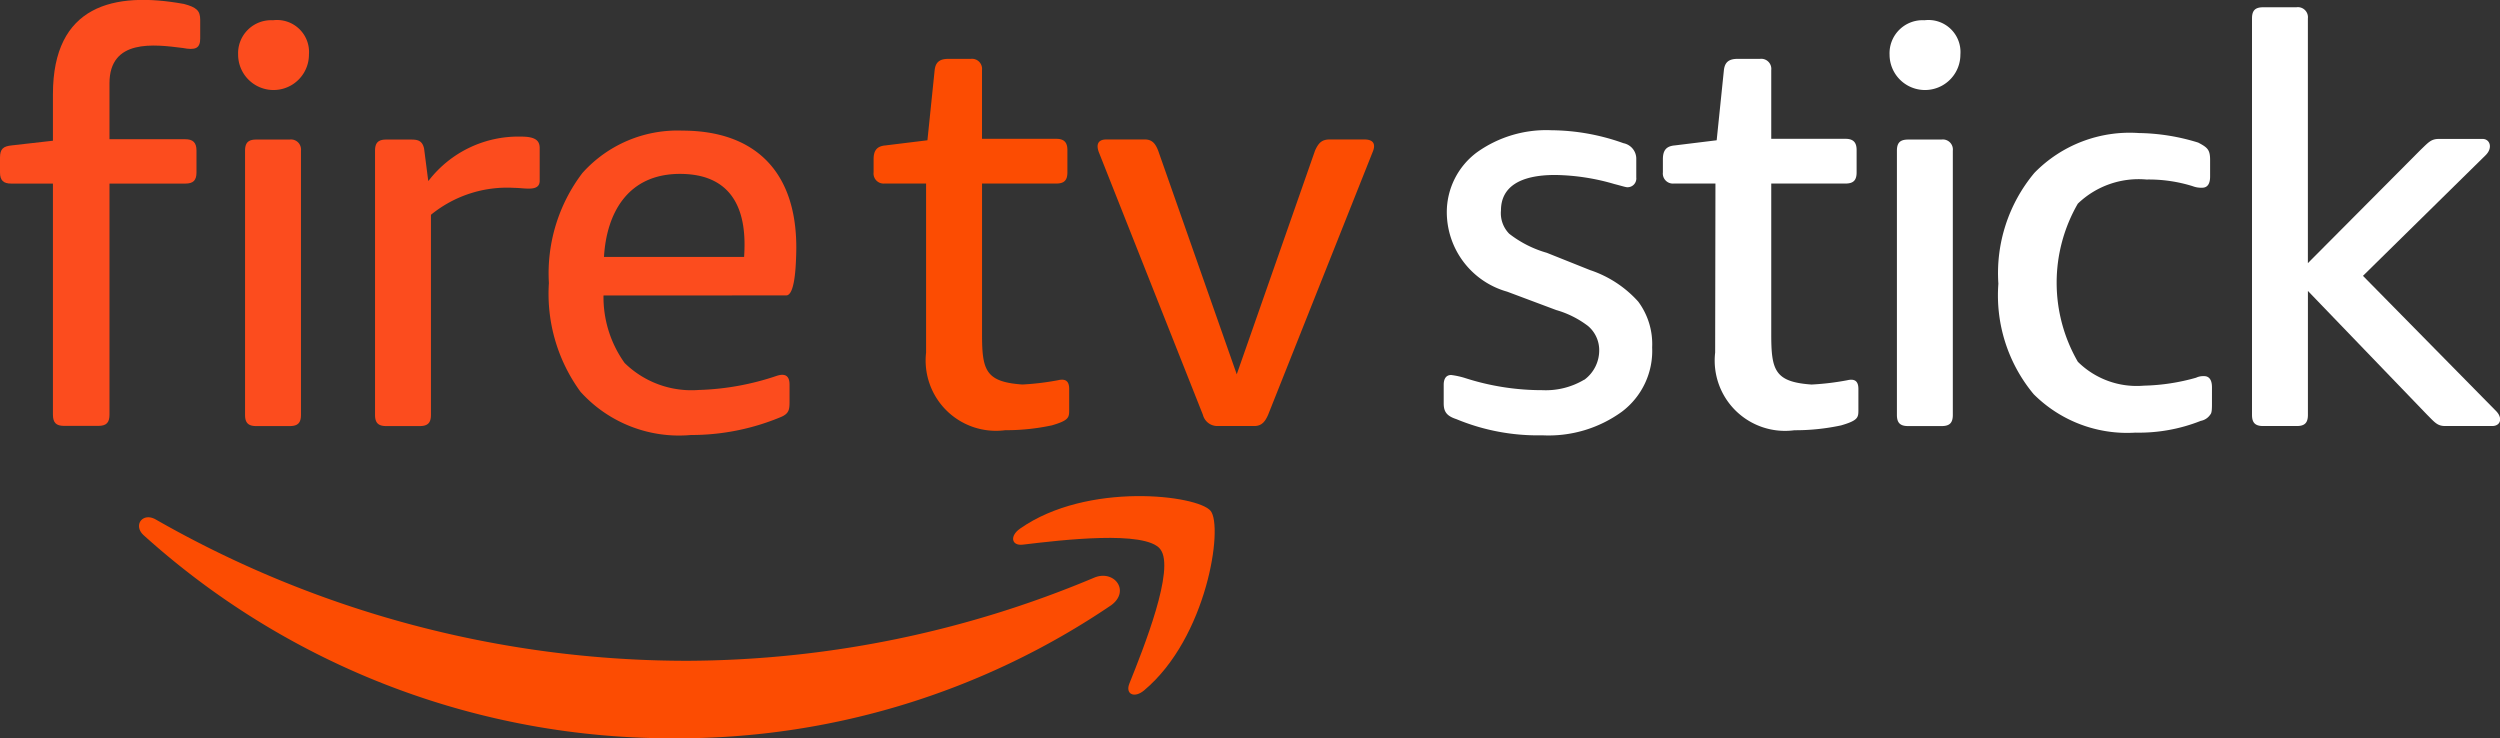 <svg xmlns="http://www.w3.org/2000/svg" xmlns:xlink="http://www.w3.org/1999/xlink" width="67.067" height="19.806" viewBox="0 0 67.067 19.806">
  <rect x="0" y="0" width="67.067" height="19.806" fill="#333333" stroke="none"/>
  <defs>
    <clipPath id="clip-path">
      <rect id="Rectangle_5313" data-name="Rectangle 5313" width="67.067" height="19.806" transform="translate(0 0)" fill="none"/>
    </clipPath>
  </defs>
  <g id="Group_28138" data-name="Group 28138" transform="translate(0 0)">
    <g id="Group_28138-2" data-name="Group 28138" transform="translate(0 0)" clip-path="url(#clip-path)">
      <path id="Path_41320" data-name="Path 41320" d="M36.1,39.6a20.688,20.688,0,0,1-11.682,3.571,21.139,21.139,0,0,1-14.27-5.443c-.3-.267-.032-.632.323-.425a28.723,28.723,0,0,0,14.278,3.789,28.4,28.4,0,0,0,10.891-2.229c.534-.227.982.352.459.738" transform="translate(-6.289 -23.365)" fill="#fc4c02" fill-rule="evenodd"/>
      <path id="Path_41321" data-name="Path 41321" d="M76.892,37.143c-.4-.517-2.671-.245-3.689-.123-.309.037-.356-.233-.078-.428,1.808-1.27,4.771-.9,5.115-.478s-.091,3.4-1.786,4.817c-.26.218-.509.1-.393-.186.381-.952,1.235-3.084.83-3.6" transform="translate(-45.763 -22.409)" fill="#fc4c02" fill-rule="evenodd"/>
      <path id="Path_41322" data-name="Path 41322" d="M146,11.474a2.353,2.353,0,0,1,1.842-.648,3.945,3.945,0,0,1,1.238.178.639.639,0,0,0,.256.042c.128,0,.213-.085.213-.3v-.442c0-.274-.064-.335-.32-.469a5.6,5.6,0,0,0-1.593-.256,3.571,3.571,0,0,0-2.8,1.068,4.193,4.193,0,0,0-.967,2.975,4.145,4.145,0,0,0,.946,2.962,3.545,3.545,0,0,0,2.732,1.032A4.493,4.493,0,0,0,149.3,17.3a.391.391,0,0,0,.256-.171c.043-.043.043-.171.043-.3V16.4c0-.213-.085-.3-.214-.3a.462.462,0,0,0-.213.043,5.536,5.536,0,0,1-1.4.213,2.243,2.243,0,0,1-1.771-.641A4.242,4.242,0,0,1,146,11.474" transform="translate(-90.259 -6.01)" fill="#fff" fill-rule="evenodd"/>
      <path id="Path_41323" data-name="Path 41323" d="M43.029,10.561c1.779,0,1.763,1.556,1.72,2.227H40.99c.068-1.167.632-2.227,2.039-2.227m2.85,3.26c.225,0,.256-.746.266-1.062C46.23,10.5,45.036,9.4,43.092,9.4a3.423,3.423,0,0,0-2.68,1.136,4.446,4.446,0,0,0-.9,2.953,4.455,4.455,0,0,0,.848,2.917,3.56,3.56,0,0,0,2.961,1.16,6.238,6.238,0,0,0,2.387-.471c.257-.1.26-.211.26-.455v-.42c0-.228-.1-.32-.345-.241a7.141,7.141,0,0,1-2.1.379,2.561,2.561,0,0,1-1.979-.724,3.039,3.039,0,0,1-.567-1.811Z" transform="translate(-24.787 -5.896)" fill="#fc4c1e" fill-rule="evenodd"/>
      <path id="Path_41324" data-name="Path 41324" d="M2.937,3.735v-1.5c0-1.2,1.2-1.045,1.965-.948.341.066.469.01.469-.256v-.5c0-.247-.1-.335-.436-.425C3.055-.236,1.42.139,1.42,2.527V3.775L.319,3.9C.085,3.923,0,3.995,0,4.23v.395c0,.215.092.3.3.3H1.42v6.2c0,.214.086.3.3.3h.917c.215,0,.3-.085.3-.3v-6.2H4.971c.213,0,.3-.086.3-.3v-.59c0-.214-.1-.3-.3-.3Z" transform="translate(0 0)" fill="#fc4c1e" fill-rule="evenodd"/>
      <path id="Path_41325" data-name="Path 41325" d="M18.528,4.658h-.9c-.215,0-.3.086-.3.3v7.086c0,.213.086.3.3.3h.9c.214,0,.3-.085.3-.3V4.957a.27.27,0,0,0-.3-.3m-.453-3.2a.886.886,0,0,0-.933.922.948.948,0,0,0,1.9,0,.859.859,0,0,0-.962-.922" transform="translate(-10.754 -0.914)" fill="#fc4c1e" fill-rule="evenodd"/>
      <path id="Path_41326" data-name="Path 41326" d="M137.777,10.049h-.9c-.214,0-.3.085-.3.3v7.086c0,.213.086.3.3.3h.9c.214,0,.3-.085.3-.3V10.348a.27.27,0,0,0-.3-.3" transform="translate(-85.689 -6.305)" fill="#fff" fill-rule="evenodd"/>
      <path id="Path_41327" data-name="Path 41327" d="M83.231,17.733h-.961a.4.4,0,0,1-.419-.3L79.064,10.4c-.085-.214-.031-.354.2-.354h1.029c.207,0,.29.128.358.3l2.108,6,2.1-6c.095-.213.187-.3.4-.3h.921c.256,0,.315.133.221.347L83.6,17.434c-.076.171-.165.3-.371.3" transform="translate(-49.581 -6.305)" fill="#fc4c02" fill-rule="evenodd"/>
      <path id="Path_41328" data-name="Path 41328" d="M121.119,12.117a1.886,1.886,0,0,0,2.126,2.084,5.868,5.868,0,0,0,1.252-.13c.471-.137.465-.216.465-.431v-.545c0-.214-.1-.282-.3-.235a7.091,7.091,0,0,1-.957.115c-.99-.069-1.081-.386-1.081-1.35V7.583h1.99c.213,0,.3-.086.3-.3v-.6c0-.215-.1-.3-.3-.3h-1.99V4.538a.27.27,0,0,0-.3-.3h-.6c-.235,0-.351.086-.372.32l-.192,1.864-1.124.138c-.234.02-.319.137-.319.372v.35a.27.27,0,0,0,.3.3h1.11Z" transform="translate(-75.107 -2.659)" fill="#fff" fill-rule="evenodd"/>
      <path id="Path_41329" data-name="Path 41329" d="M64.3,12.117A1.886,1.886,0,0,0,66.422,14.2a5.868,5.868,0,0,0,1.252-.13c.471-.137.465-.216.465-.431v-.545c0-.214-.1-.282-.3-.235a7.091,7.091,0,0,1-.957.115c-.99-.069-1.081-.386-1.081-1.35V7.583h1.99c.213,0,.3-.086.3-.3v-.6c0-.215-.1-.3-.3-.3H65.8V4.538a.27.27,0,0,0-.3-.3h-.6c-.235,0-.351.086-.372.32l-.192,1.864-1.124.138c-.234.02-.32.137-.32.372v.35a.27.27,0,0,0,.3.3H64.3Z" transform="translate(-39.456 -2.659)" fill="#fc4c02" fill-rule="evenodd"/>
      <path id="Path_41330" data-name="Path 41330" d="M163.341.523h-.9c-.214,0-.3.085-.3.3V11.457c0,.213.086.3.3.3h.9c.214,0,.3-.085.3-.3V8.133l3.2,3.324c.209.208.273.3.488.3h1.255c.222,0,.293-.208.107-.4l-3.573-3.629L168.4,4.5c.212-.2.126-.445-.073-.445h-1.17c-.214,0-.282.092-.5.3L163.64,7.387V.822a.27.27,0,0,0-.3-.3" transform="translate(-101.727 -0.328)" fill="#fff" fill-rule="evenodd"/>
      <path id="Path_41331" data-name="Path 41331" d="M136.981,1.457a.886.886,0,0,0-.934.922.948.948,0,0,0,1.9,0,.859.859,0,0,0-.962-.922" transform="translate(-85.356 -0.914)" fill="#fff" fill-rule="evenodd"/>
      <path id="Path_41332" data-name="Path 41332" d="M107.717,16.066a2.011,2.011,0,0,1-1.122.281,6.73,6.73,0,0,1-2.063-.322,2.148,2.148,0,0,0-.384-.085c-.128,0-.2.091-.2.262v.5c0,.228.085.339.342.423a5.692,5.692,0,0,0,2.305.433,3.345,3.345,0,0,0,2.134-.634,2.043,2.043,0,0,0,.811-1.725,1.91,1.91,0,0,0-.373-1.227,3.011,3.011,0,0,0-1.292-.846l-1.161-.464a2.963,2.963,0,0,1-1.009-.512.786.786,0,0,1-.221-.623c0-.641.522-.953,1.452-.953a5.879,5.879,0,0,1,1.593.244c.171.043.3.085.342.085a.235.235,0,0,0,.243-.262v-.485a.425.425,0,0,0-.342-.434,5.846,5.846,0,0,0-1.932-.348,3.2,3.2,0,0,0-2,.592,2,2,0,0,0-.809,1.609,2.219,2.219,0,0,0,1.618,2.129l1.316.493a2.585,2.585,0,0,1,.854.428.848.848,0,0,1,.3.615.979.979,0,0,1-.4.829" transform="translate(-65.218 -5.88)" fill="#fff" fill-rule="evenodd"/>
      <path id="Path_41333" data-name="Path 41333" d="M28.427,11.021l-.111-.866c-.048-.213-.171-.241-.347-.241H27.3c-.213,0-.3.085-.3.3V17.3c0,.213.086.3.3.3h.9c.213,0,.3-.085.3-.3V11.932a3.229,3.229,0,0,1,2.239-.722c.281,0,.678.111.678-.19v-.879c0-.2-.117-.306-.494-.306a3.037,3.037,0,0,0-2.488,1.186" transform="translate(-16.939 -6.17)" fill="#fc4c1e" fill-rule="evenodd"/>
    </g>
  </g>
</svg>
